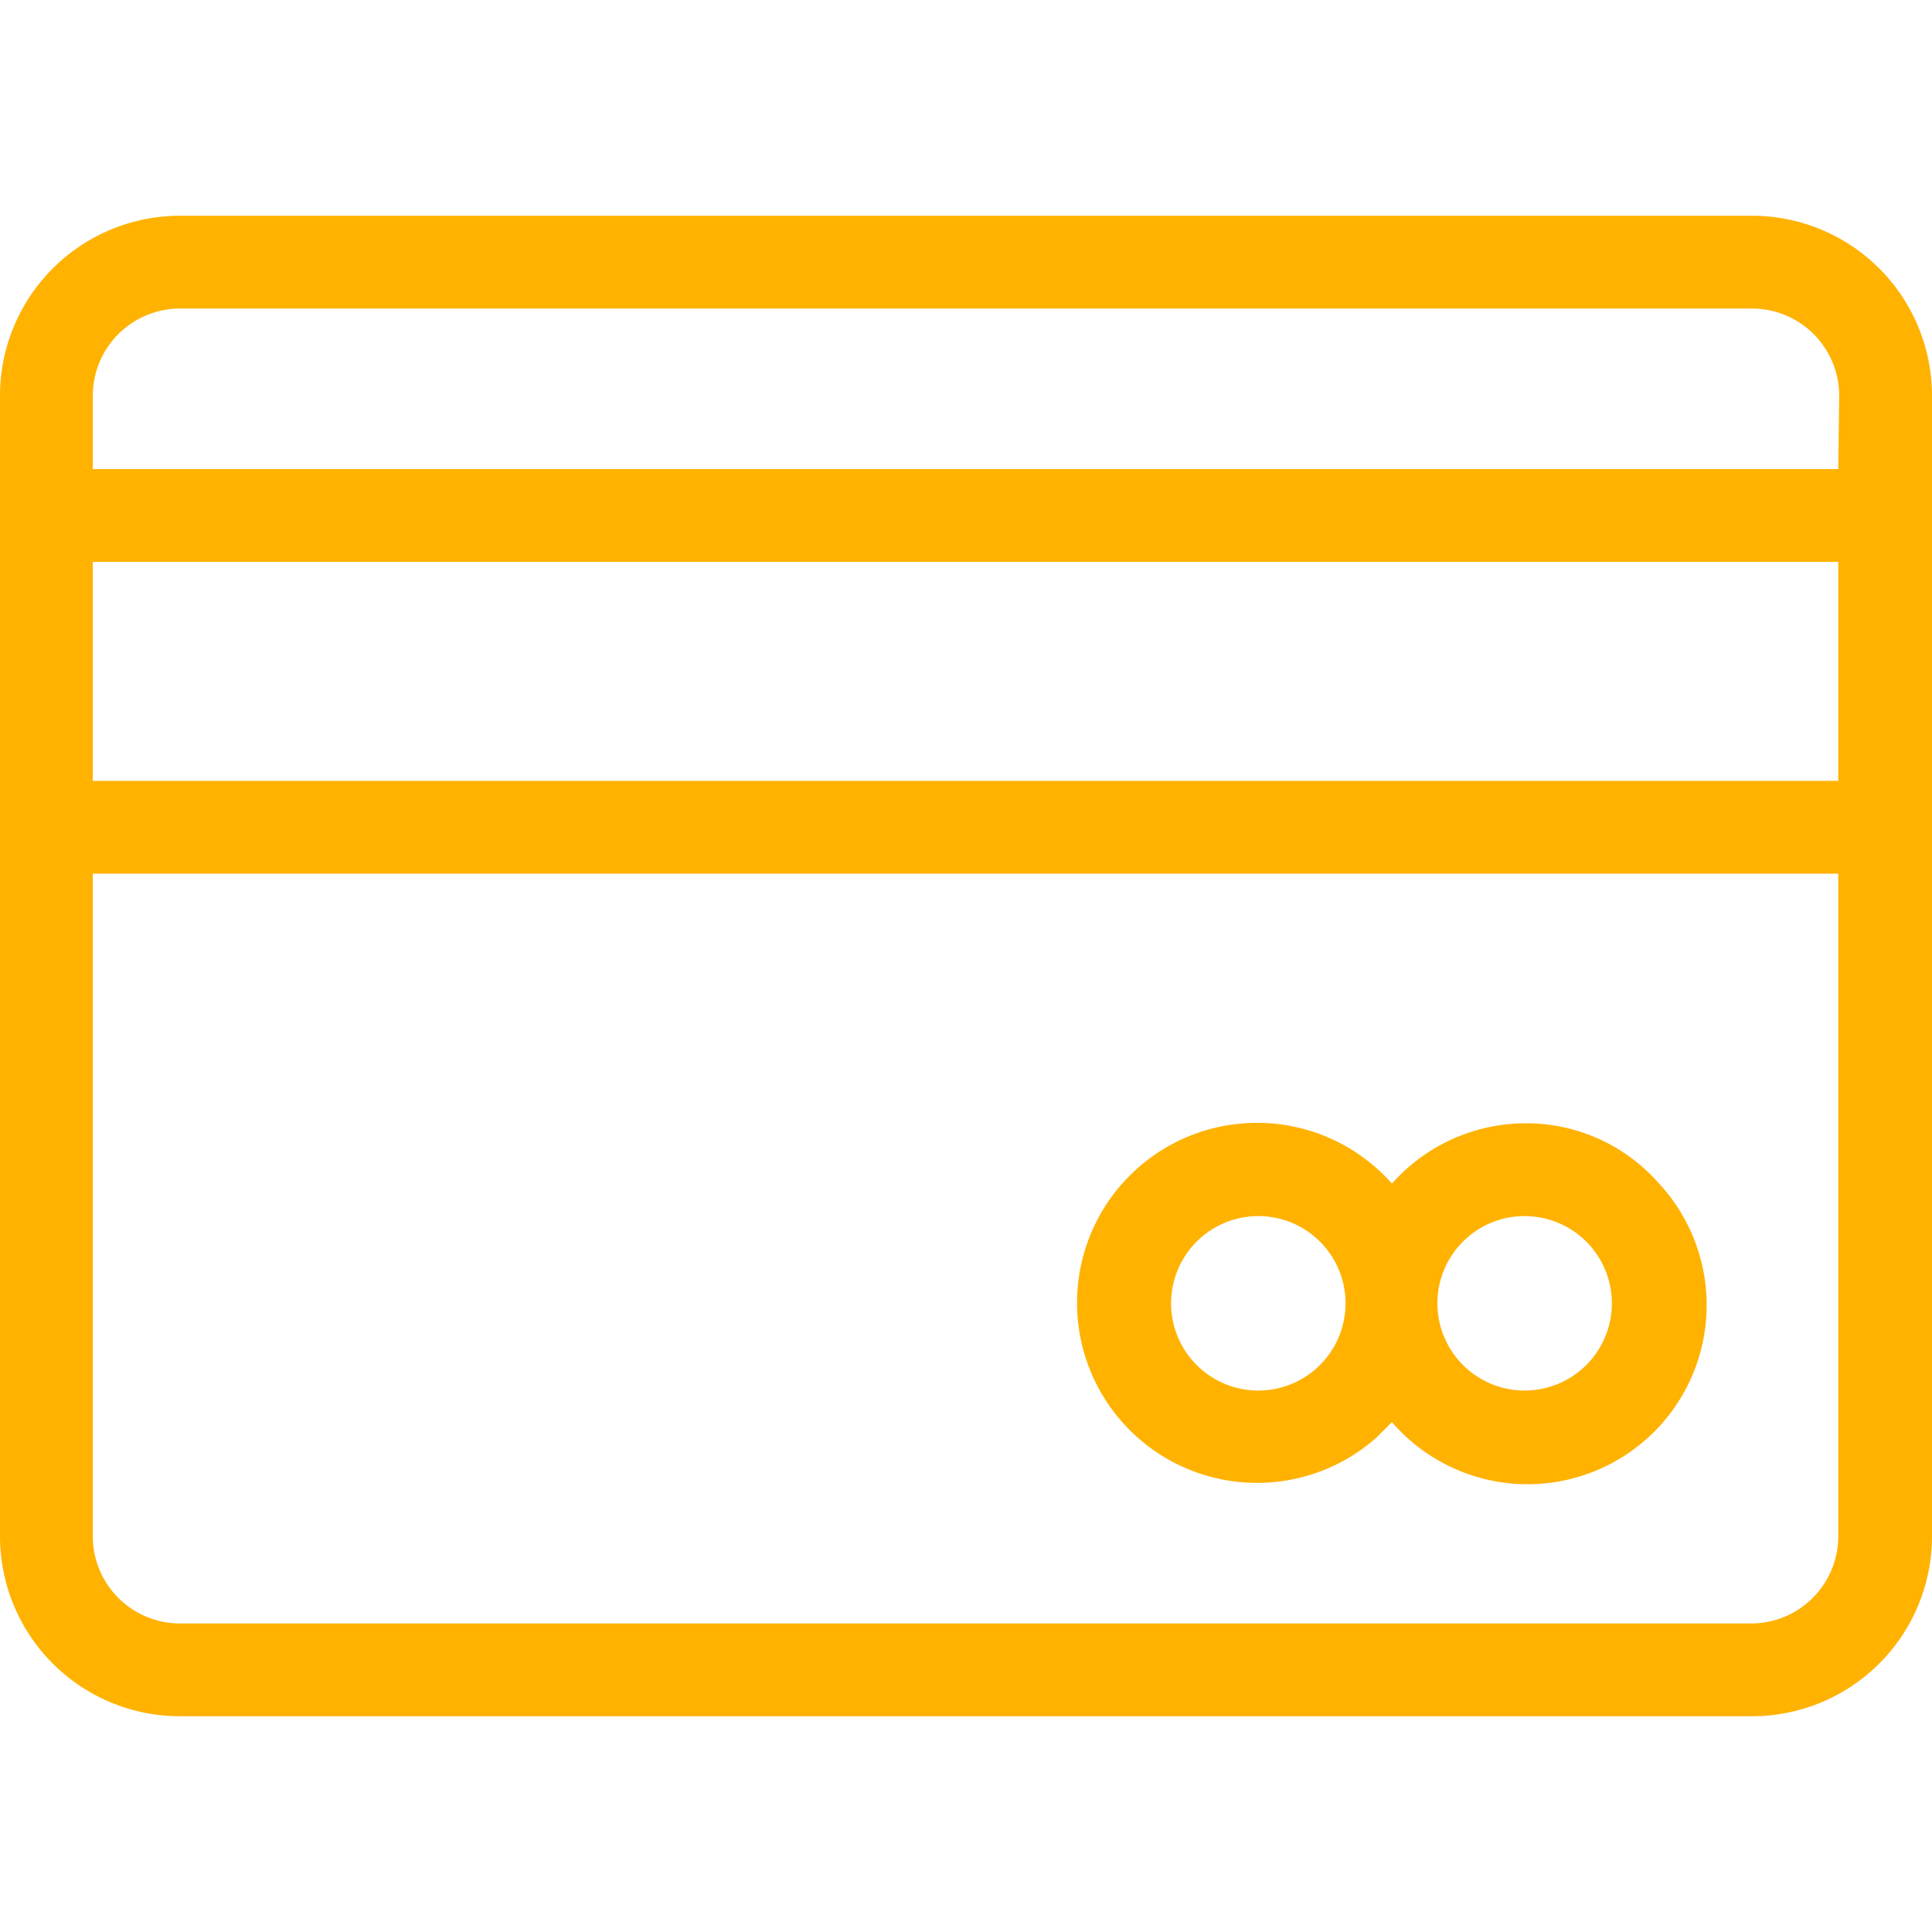 <svg id="Layer_1" data-name="Layer 1" xmlns="http://www.w3.org/2000/svg" viewBox="0 0 20.82 16.17" fill="#ffb200" width="35" height="35"><path d="M18.88,0H1.94A1.94,1.94,0,0,0,0,1.94V14.23a1.94,1.94,0,0,0,1.94,1.94H18.88a1.94,1.94,0,0,0,1.94-1.94V1.94A1.94,1.94,0,0,0,18.88,0Zm.93,14.22a.94.94,0,0,1-.93.95H1.94A.94.94,0,0,1,1,14.23V7.09H19.81Zm0-8.13H1V3.73H19.81Zm0-3.36H1V1.94A.94.94,0,0,1,1.94,1H18.88a.94.94,0,0,1,.94.94Z"/><path d="M14.82,13.18,15,13a1.93,1.93,0,1,0,2.87-2.58,1.9,1.9,0,0,0-1.43-.64h0a1.93,1.93,0,0,0-1.44.65,1.94,1.94,0,1,0-.17,2.74Zm1.61-2.4a.94.94,0,1,1-.94.94A.94.94,0,0,1,16.43,10.78Zm-2.87,0a.94.94,0,1,1-.94.94A.94.94,0,0,1,13.56,10.78Z"/></svg>